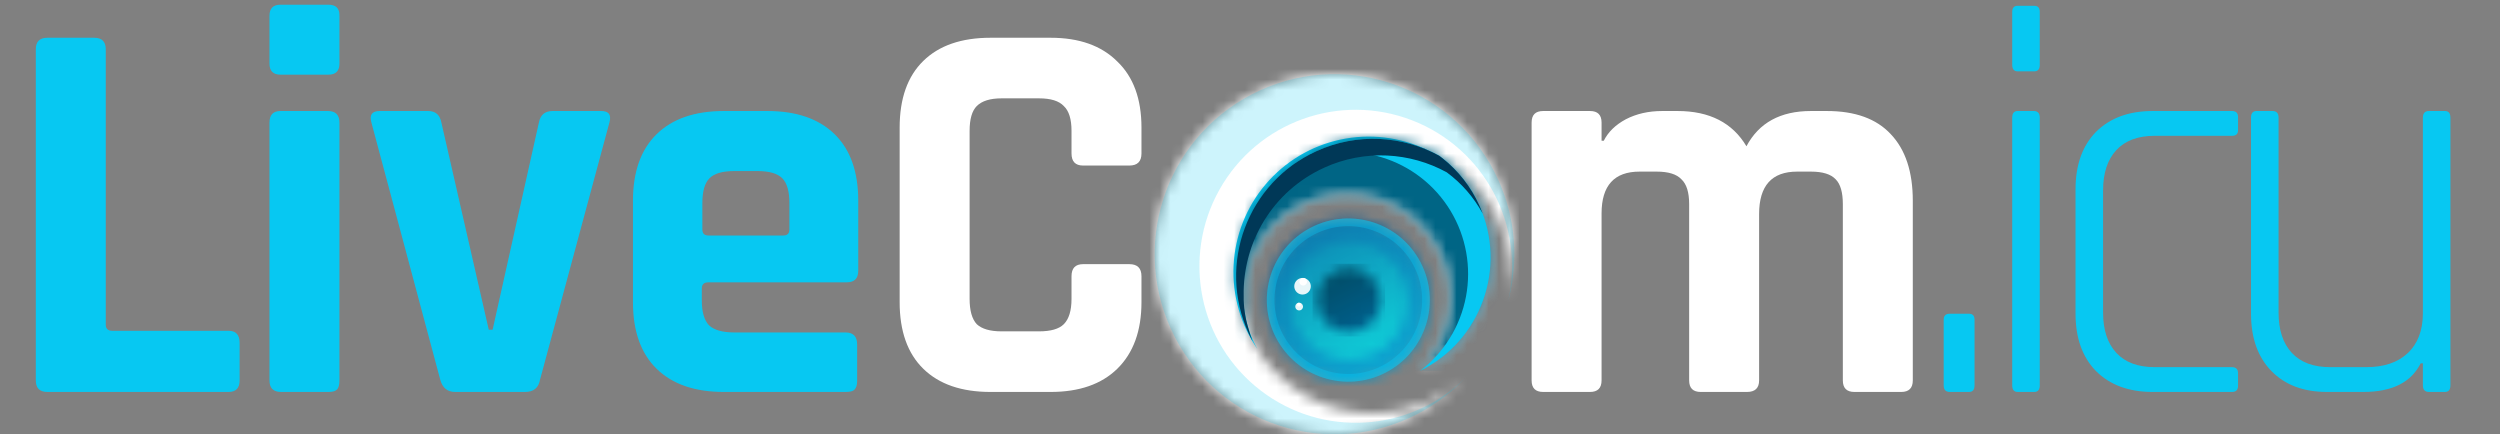 <svg width="236" height="41" viewBox="0 0 236 41" fill="none" xmlns="http://www.w3.org/2000/svg">
<rect x="0" y="0" width="236" height="41" fill="#808080" stroke="none"/>
<path d="M21.58 37H4.472C3.744 37 3.38 36.636 3.38 35.908V4.656C3.38 3.928 3.744 3.564 4.472 3.564H8.892C9.62 3.564 9.984 3.928 9.984 4.656V30.656C9.984 31.037 10.192 31.228 10.608 31.228H21.58C22.273 31.228 22.62 31.609 22.62 32.372V35.908C22.62 36.636 22.273 37 21.58 37ZM25.439 6.008V1.484C25.439 0.791 25.786 0.444 26.479 0.444H31.003C31.697 0.444 32.043 0.773 32.043 1.432V6.008C32.043 6.701 31.697 7.048 31.003 7.048H26.479C25.786 7.048 25.439 6.701 25.439 6.008ZM25.439 35.908V11.572C25.439 10.844 25.786 10.48 26.479 10.48H30.951C31.679 10.48 32.043 10.844 32.043 11.572V35.908C32.043 36.359 31.957 36.653 31.783 36.792C31.645 36.931 31.385 37 31.003 37H26.531C25.803 37 25.439 36.636 25.439 35.908ZM35.843 10.48H40.419C41.112 10.48 41.528 10.844 41.667 11.572L46.139 31.124H46.503L50.871 11.572C51.01 10.844 51.443 10.48 52.171 10.48H56.747C57.475 10.48 57.735 10.844 57.527 11.572L50.975 35.856C50.836 36.619 50.368 37 49.571 37H42.967C42.239 37 41.771 36.619 41.563 35.856L35.063 11.572C34.855 10.844 35.115 10.48 35.843 10.48ZM79.823 37H68.331C65.593 37 63.478 36.272 61.987 34.816C60.497 33.36 59.751 31.263 59.751 28.524V18.956C59.751 16.217 60.497 14.12 61.987 12.664C63.478 11.208 65.593 10.48 68.331 10.48H72.439C75.178 10.48 77.293 11.208 78.783 12.664C80.274 14.12 81.019 16.217 81.019 18.956V25.56C81.019 26.288 80.655 26.652 79.927 26.652H66.875C66.459 26.652 66.251 26.843 66.251 27.224V28.368C66.251 29.443 66.477 30.223 66.927 30.708C67.413 31.159 68.21 31.384 69.319 31.384H79.823C80.551 31.384 80.915 31.765 80.915 32.528V35.96C80.915 36.341 80.829 36.619 80.655 36.792C80.517 36.931 80.239 37 79.823 37ZM66.875 22.232H73.947C74.329 22.232 74.519 22.041 74.519 21.66V19.164C74.519 18.055 74.294 17.275 73.843 16.824C73.393 16.373 72.613 16.148 71.503 16.148H69.319C68.21 16.148 67.43 16.373 66.979 16.824C66.529 17.275 66.303 18.055 66.303 19.164V21.66C66.303 22.041 66.494 22.232 66.875 22.232Z" fill="#07C8F2"/>
<path d="M99.175 37H93.507C90.768 37 88.653 36.272 87.163 34.816C85.672 33.36 84.927 31.263 84.927 28.524V12.04C84.927 9.301 85.672 7.204 87.163 5.748C88.653 4.292 90.768 3.564 93.507 3.564H99.175C101.879 3.564 103.976 4.309 105.467 5.8C106.992 7.256 107.755 9.336 107.755 12.04V14.484C107.755 15.247 107.373 15.628 106.611 15.628H102.243C101.515 15.628 101.151 15.247 101.151 14.484V12.352C101.151 11.243 100.908 10.463 100.423 10.012C99.972 9.527 99.192 9.284 98.083 9.284H94.547C93.472 9.284 92.692 9.527 92.207 10.012C91.756 10.463 91.531 11.243 91.531 12.352V28.212C91.531 29.321 91.756 30.119 92.207 30.604C92.692 31.055 93.472 31.28 94.547 31.28H98.083C99.192 31.28 99.972 31.055 100.423 30.604C100.908 30.119 101.151 29.321 101.151 28.212V26.08C101.151 25.317 101.515 24.936 102.243 24.936H106.611C107.373 24.936 107.755 25.317 107.755 26.08V28.524C107.755 31.228 106.992 33.325 105.467 34.816C103.976 36.272 101.879 37 99.175 37ZM150.096 37H145.676C144.948 37 144.584 36.636 144.584 35.908V11.572C144.584 10.844 144.948 10.48 145.676 10.48H150.096C150.824 10.48 151.188 10.844 151.188 11.572V13.288H151.396C151.812 12.456 152.506 11.78 153.476 11.26C154.482 10.74 155.626 10.48 156.908 10.48H158.364C161.38 10.48 163.547 11.589 164.864 13.808C166.043 11.589 168.071 10.48 170.948 10.48H172.456C175.126 10.48 177.136 11.208 178.488 12.664C179.875 14.12 180.568 16.217 180.568 18.956V35.908C180.568 36.636 180.204 37 179.476 37H175.056C174.328 37 173.964 36.636 173.964 35.908V19.268C173.964 18.159 173.739 17.379 173.288 16.928C172.838 16.443 172.058 16.2 170.948 16.2H169.648C167.256 16.2 166.06 17.535 166.06 20.204V35.908C166.06 36.636 165.679 37 164.916 37H160.548C159.82 37 159.456 36.636 159.456 35.908V19.268C159.456 18.159 159.214 17.379 158.728 16.928C158.278 16.443 157.498 16.2 156.388 16.2H154.776C152.384 16.2 151.188 17.517 151.188 20.152V35.908C151.188 36.636 150.824 37 150.096 37Z" fill="white"/>
<path d="M186.396 30.188V36.376C186.396 36.792 186.223 37 185.876 37H184.056C183.675 37 183.484 36.792 183.484 36.376V30.188C183.484 29.807 183.675 29.616 184.056 29.616H185.876C186.223 29.616 186.396 29.807 186.396 30.188ZM189.953 6.112V1.12C189.953 0.739 190.126 0.548 190.473 0.548H192.033C192.38 0.548 192.553 0.739 192.553 1.12V6.112C192.553 6.528 192.38 6.736 192.033 6.736H190.473C190.126 6.736 189.953 6.528 189.953 6.112ZM189.953 36.376V11.104C189.953 10.688 190.126 10.48 190.473 10.48H191.981C192.362 10.48 192.553 10.688 192.553 11.104V36.376C192.553 36.792 192.38 37 192.033 37H190.473C190.126 37 189.953 36.792 189.953 36.376ZM211.271 35.232V36.428C211.271 36.809 211.08 37 210.699 37H203.211C200.958 37 199.172 36.341 197.855 35.024C196.572 33.707 195.931 31.904 195.931 29.616V17.864C195.931 15.576 196.572 13.773 197.855 12.456C199.172 11.139 200.958 10.48 203.211 10.48H210.699C211.08 10.48 211.271 10.671 211.271 11.052V12.3C211.271 12.647 211.08 12.82 210.699 12.82H203.419C201.824 12.82 200.611 13.271 199.779 14.172C198.947 15.073 198.531 16.339 198.531 17.968V29.512C198.531 31.141 198.947 32.407 199.779 33.308C200.611 34.209 201.824 34.66 203.419 34.66H210.699C211.08 34.66 211.271 34.851 211.271 35.232ZM223.104 37H219.672C217.453 37 215.703 36.341 214.42 35.024C213.137 33.707 212.496 31.904 212.496 29.616V11.104C212.496 10.688 212.669 10.48 213.016 10.48H214.524C214.905 10.48 215.096 10.688 215.096 11.104V29.512C215.096 31.141 215.512 32.407 216.344 33.308C217.176 34.209 218.389 34.66 219.984 34.66H223.364C225.028 34.66 226.328 34.227 227.264 33.36C228.235 32.459 228.72 31.193 228.72 29.564V11.104C228.72 10.688 228.911 10.48 229.292 10.48H230.8C231.147 10.48 231.32 10.688 231.32 11.104V36.376C231.32 36.792 231.147 37 230.8 37H229.292C228.911 37 228.72 36.792 228.72 36.376V34.296H228.512C227.611 36.099 225.808 37 223.104 37Z" fill="#07C8F2"/>
<mask id="mask0_1_8" style="mask-type:luminance" maskUnits="userSpaceOnUse" x="109" y="7" width="34" height="34">
<path d="M118.943 8.533C110.412 12.425 106.645 22.502 110.531 31.044C114.416 39.586 124.482 43.357 133.013 39.467C134.99 38.568 136.775 37.297 138.273 35.724C137.297 36.597 136.194 37.317 135.002 37.86C129.716 40.27 123.658 38.823 119.983 34.702C119.285 33.941 118.712 33.075 118.286 32.135C116.052 27.223 118.217 21.427 123.123 19.191C128.029 16.954 133.816 19.121 136.05 24.034C137.789 27.856 136.863 32.213 134.056 35.012C139.814 32.176 142.313 25.251 139.636 19.364C138.855 17.641 137.674 16.129 136.191 14.955C136.083 14.869 135.973 14.785 135.861 14.703C138.254 16.014 140.172 18.049 141.339 20.517C142.507 22.985 142.864 25.76 142.361 28.444C143.401 24.623 143.069 20.558 141.424 16.956C137.537 8.414 127.473 4.643 118.942 8.533" fill="white"/>
</mask>
<g mask="url(#mask0_1_8)">
<path d="M143.396 4.643H106.646V43.357H143.396V4.643Z" fill="white"/>
</g>
<path fill-rule="evenodd" clip-rule="evenodd" d="M118.717 32.974C118.562 32.704 118.418 32.424 118.286 32.135C117.913 31.317 117.655 30.452 117.518 29.563C117.048 27.275 117.185 24.903 117.915 22.683C118.645 20.464 119.943 18.475 121.679 16.914C123.416 15.353 125.53 14.275 127.812 13.787C130.095 13.299 132.464 13.418 134.686 14.132C132.144 12.922 129.274 12.587 126.522 13.179C123.77 13.771 121.29 15.257 119.469 17.406C117.647 19.555 116.586 22.246 116.45 25.061C116.314 27.876 117.111 30.658 118.717 32.972" fill="#07C8F2"/>
<mask id="mask1_1_8" style="mask-type:luminance" maskUnits="userSpaceOnUse" x="116" y="13" width="25" height="23">
<path d="M119.227 33.768C118.862 33.255 118.547 32.708 118.286 32.135C116.052 27.223 118.217 21.428 123.123 19.191C128.029 16.954 133.816 19.121 136.05 24.034C137.789 27.857 136.863 32.213 134.056 35.012C139.814 32.177 142.313 25.251 139.636 19.365C138.797 17.513 137.497 15.908 135.862 14.703C132.407 12.809 128.134 12.512 124.273 14.272C117.768 17.239 114.897 24.924 117.859 31.438C118.233 32.261 118.691 33.042 119.227 33.77" fill="white"/>
</mask>
<g mask="url(#mask1_1_8)">
<path d="M142.313 12.512H114.896V35.011H142.313V12.512Z" fill="#006585"/>
</g>
<path fill-rule="evenodd" clip-rule="evenodd" d="M134.056 35.011C139.814 32.176 142.313 25.251 139.635 19.364C138.796 17.513 137.497 15.908 135.862 14.703C132.407 12.809 128.134 12.512 124.273 14.272C123.553 14.601 122.865 14.994 122.216 15.448C124.784 14.239 127.707 14.025 130.423 14.846C133.139 15.668 135.456 17.466 136.926 19.896C138.397 22.325 138.917 25.214 138.387 28.005C137.858 30.796 136.315 33.291 134.057 35.011" fill="#07C8F2"/>
<path fill-rule="evenodd" clip-rule="evenodd" d="M124.986 15.839C120.13 18.053 117.299 22.896 117.407 27.918C117.389 28.949 117.535 29.977 117.84 30.962C117.952 31.384 118.086 31.799 118.24 32.207C118.106 31.957 117.978 31.7 117.858 31.437C114.896 24.924 117.768 17.239 124.273 14.271C128.133 12.511 132.406 12.808 135.861 14.701L135.882 14.717C135.986 14.794 136.089 14.873 136.19 14.953C137.673 16.127 138.853 17.639 139.635 19.363C139.754 19.626 139.864 19.892 139.963 20.159C139.132 18.628 137.975 17.3 136.573 16.267C133.118 14.373 128.845 14.076 124.985 15.836" fill="#003857"/>
<path opacity="0.2" fill-rule="evenodd" clip-rule="evenodd" d="M133.303 11.359C126.462 8.71 118.717 11.494 115.121 17.895C111.526 24.297 113.172 32.371 118.987 36.848C124.801 41.325 133.017 40.846 138.273 35.724C136.775 37.297 134.99 38.568 133.013 39.467C124.482 43.359 114.416 39.586 110.531 31.044C106.645 22.502 110.412 12.423 118.943 8.533C127.474 4.642 137.54 8.414 141.425 16.956C143.07 20.558 143.402 24.623 142.362 28.444C144.004 21.286 140.145 14.008 133.304 11.359" fill="#07C8F2"/>
<mask id="mask2_1_8" style="mask-type:luminance" maskUnits="userSpaceOnUse" x="119" y="20" width="16" height="17">
<path d="M123.759 21.478C127.536 19.532 132.174 21.018 134.119 24.801C136.064 28.584 134.578 33.226 130.801 35.173C127.025 37.12 122.387 35.633 120.443 31.851C118.498 28.07 119.983 23.425 123.759 21.478Z" fill="white"/>
</mask>
<g mask="url(#mask2_1_8)">
<path d="M136.063 19.531H118.498V37.12H136.063V19.531Z" fill="url(#paint0_linear_1_8)"/>
</g>
<mask id="mask3_1_8" style="mask-type:luminance" maskUnits="userSpaceOnUse" x="121" y="22" width="12" height="12">
<path d="M124.726 23.358C125.708 22.852 126.817 22.649 127.914 22.774C129.01 22.899 130.045 23.347 130.888 24.062C131.73 24.776 132.342 25.724 132.646 26.787C132.95 27.849 132.933 28.978 132.596 30.031C132.259 31.083 131.619 32.012 130.755 32.7C129.891 33.388 128.842 33.804 127.742 33.895C126.642 33.987 125.54 33.749 124.574 33.214C123.609 32.678 122.824 31.867 122.319 30.884C121.641 29.567 121.514 28.033 121.966 26.622C122.417 25.21 123.41 24.036 124.726 23.358Z" fill="white"/>
</mask>
<g mask="url(#mask3_1_8)">
<path d="M133.654 21.945H120.908V34.708H133.654V21.945Z" fill="url(#paint1_linear_1_8)"/>
</g>
<mask id="mask4_1_8" style="mask-type:luminance" maskUnits="userSpaceOnUse" x="124" y="25" width="7" height="7">
<path d="M125.952 25.652C126.48 25.38 127.077 25.27 127.667 25.338C128.257 25.405 128.814 25.646 129.267 26.03C129.72 26.414 130.049 26.924 130.213 27.496C130.377 28.067 130.367 28.675 130.186 29.241C130.005 29.807 129.661 30.307 129.196 30.677C128.731 31.047 128.167 31.271 127.575 31.32C126.983 31.369 126.39 31.241 125.871 30.953C125.352 30.664 124.93 30.228 124.658 29.699C124.477 29.349 124.368 28.966 124.335 28.572C124.302 28.179 124.347 27.783 124.468 27.407C124.588 27.032 124.781 26.683 125.035 26.382C125.29 26.081 125.602 25.833 125.952 25.652Z" fill="white"/>
</mask>
<g mask="url(#mask4_1_8)">
<path d="M130.753 24.893H123.899V31.757H130.753V24.893Z" fill="url(#paint2_linear_1_8)"/>
</g>
<path opacity="0.31" fill-rule="evenodd" clip-rule="evenodd" d="M134.119 24.8C132.176 21.018 127.536 19.531 123.759 21.479C119.983 23.426 118.497 28.07 120.442 31.852C122.386 35.633 127.025 37.12 130.802 35.173C134.579 33.227 136.063 28.582 134.119 24.8ZM124.09 22.122C127.512 20.358 131.714 21.705 133.476 25.132C135.238 28.558 133.892 32.766 130.47 34.53C127.048 36.293 122.846 34.947 121.084 31.52C119.322 28.093 120.669 23.886 124.09 22.122Z" fill="#09D3FF"/>
<path opacity="0.3" fill-rule="evenodd" clip-rule="evenodd" d="M123.759 21.478C127.536 19.532 132.174 21.018 134.119 24.801C136.064 28.584 134.578 33.226 130.801 35.173C127.025 37.12 122.387 35.633 120.443 31.851C118.498 28.07 119.983 23.425 123.759 21.478Z" fill="#00D1FF"/>
<path opacity="0.9" fill-rule="evenodd" clip-rule="evenodd" d="M122.878 26.246C122.724 26.262 122.579 26.323 122.46 26.422C122.342 26.521 122.255 26.653 122.211 26.801C122.167 26.95 122.169 27.108 122.214 27.255C122.26 27.403 122.349 27.533 122.469 27.631C122.589 27.728 122.735 27.787 122.889 27.801C123.043 27.815 123.197 27.783 123.333 27.709C123.468 27.636 123.579 27.523 123.651 27.386C123.722 27.249 123.752 27.094 123.736 26.941C123.725 26.838 123.695 26.739 123.646 26.649C123.597 26.559 123.531 26.479 123.451 26.415C123.371 26.35 123.279 26.302 123.181 26.273C123.083 26.244 122.98 26.235 122.878 26.246Z" fill="white"/>
<path opacity="0.9" fill-rule="evenodd" clip-rule="evenodd" d="M122.604 28.578C122.532 28.585 122.464 28.613 122.409 28.659C122.353 28.705 122.312 28.767 122.291 28.836C122.271 28.905 122.271 28.979 122.292 29.047C122.313 29.116 122.354 29.178 122.41 29.223C122.466 29.269 122.534 29.297 122.606 29.304C122.677 29.311 122.75 29.296 122.813 29.262C122.876 29.227 122.928 29.175 122.962 29.111C122.996 29.047 123.009 28.975 123.002 28.903C122.992 28.807 122.944 28.719 122.87 28.658C122.795 28.598 122.7 28.569 122.604 28.578Z" fill="white"/>
<path fill-rule="evenodd" clip-rule="evenodd" d="M122.984 26.233C122.913 26.241 122.846 26.269 122.791 26.314C122.736 26.36 122.696 26.421 122.676 26.489C122.655 26.557 122.656 26.63 122.677 26.698C122.697 26.766 122.738 26.826 122.793 26.871C122.848 26.916 122.916 26.944 122.986 26.951C123.057 26.957 123.129 26.943 123.191 26.909C123.254 26.875 123.305 26.824 123.338 26.761C123.372 26.698 123.386 26.627 123.379 26.556C123.374 26.509 123.36 26.463 123.338 26.421C123.315 26.379 123.285 26.342 123.248 26.312C123.211 26.282 123.169 26.26 123.124 26.247C123.078 26.233 123.031 26.229 122.984 26.233Z" fill="white"/>
<path fill-rule="evenodd" clip-rule="evenodd" d="M122.604 28.578C122.556 28.583 122.512 28.607 122.481 28.644C122.45 28.681 122.435 28.729 122.44 28.777C122.445 28.826 122.469 28.87 122.507 28.9C122.544 28.931 122.592 28.945 122.64 28.941C122.688 28.936 122.732 28.912 122.762 28.874C122.793 28.837 122.807 28.789 122.802 28.741C122.8 28.717 122.793 28.694 122.782 28.673C122.77 28.652 122.755 28.633 122.737 28.618C122.718 28.603 122.697 28.592 122.674 28.585C122.652 28.578 122.628 28.576 122.604 28.578Z" fill="white"/>
<defs>
<linearGradient id="paint0_linear_1_8" x1="123.721" y1="21.404" x2="140.111" y2="53.196" gradientUnits="userSpaceOnUse">
<stop stop-color="#125A8E"/>
<stop offset="1" stop-color="#12DEFA"/>
</linearGradient>
<linearGradient id="paint1_linear_1_8" x1="123.352" y1="20.685" x2="130.811" y2="35.154" gradientUnits="userSpaceOnUse">
<stop stop-color="#12618E"/>
<stop offset="1" stop-color="#17DBCF"/>
</linearGradient>
<linearGradient id="paint2_linear_1_8" x1="126.135" y1="26.009" x2="128.705" y2="30.994" gradientUnits="userSpaceOnUse">
<stop stop-color="#011629"/>
<stop offset="1" stop-color="#00305C"/>
</linearGradient>
</defs>
</svg>
